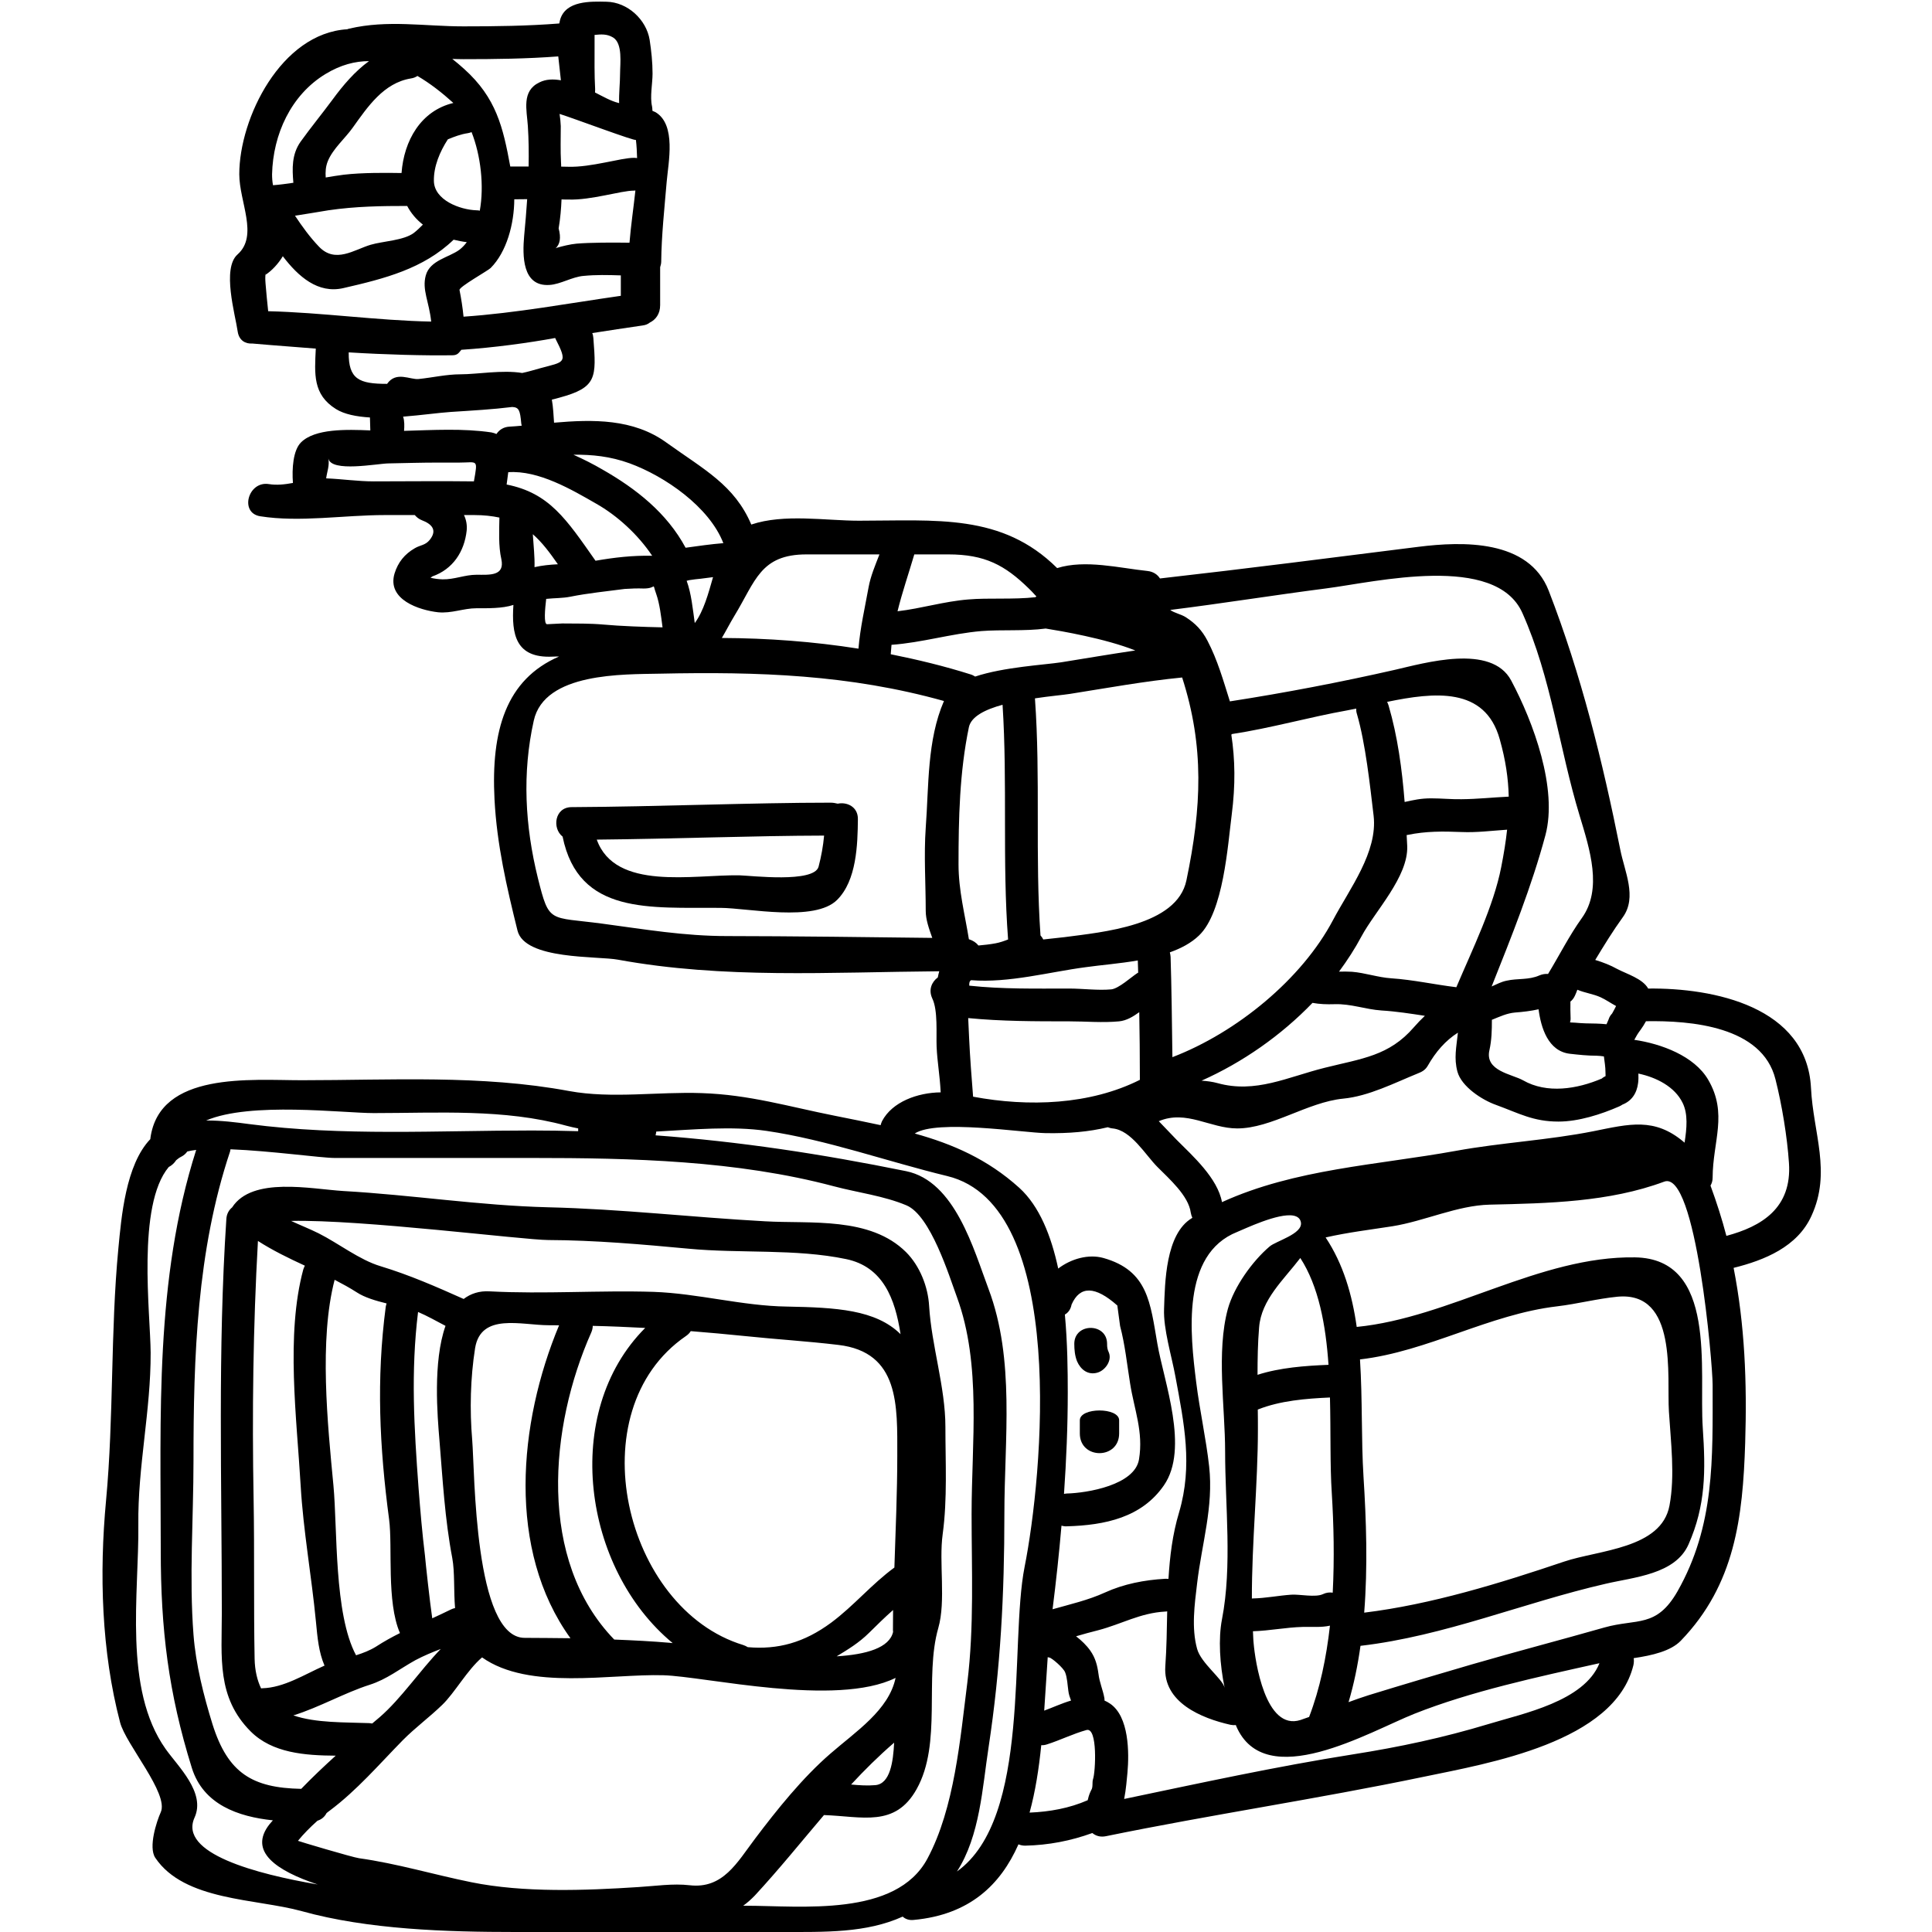 <svg xmlns="http://www.w3.org/2000/svg" xmlns:xlink="http://www.w3.org/1999/xlink" width="1080" zoomAndPan="magnify" viewBox="0 0 810 810" height="1080" preserveAspectRatio="xMidYMid meet" version="1.0"><path fill="#000000" d="M 111.328 115.012 C 111.617 114.512 111.434 114.195 111.328 115.012 Z M 113.039 764.766 C 113.461 764.238 113.961 763.684 114.41 763.184 C 99.848 761.656 85.258 756.598 80.438 741.238 C 70.586 709.652 67.398 683.043 67.398 650.086 C 67.398 593.707 64.871 536.512 82.254 482.105 C 80.883 482.266 79.543 482.504 78.516 482.766 C 77.906 483.66 77.066 484.426 75.855 485.031 C 75.145 485.348 74.539 485.902 73.879 486.402 C 73.062 487.668 71.957 488.668 70.746 489.273 C 57.289 505.316 63.055 550.762 63.16 567.098 C 63.266 591.309 57.707 614.992 58 639.203 C 58.312 667.973 51.598 708.07 69.43 733.258 C 74.695 740.688 86.309 751.566 81.57 762.023 C 74.746 777.043 107.484 785.684 133.215 790.082 C 115.883 784.312 103.953 776.227 113.039 764.766 Z M 135.742 698.453 C 135.848 698.402 135.953 698.402 136.059 698.324 C 133.609 692.605 133.109 686.68 132.449 679.801 C 130.633 660.832 127.156 641.84 126.051 622.816 C 124.418 594.652 119.758 559.613 127.156 532.215 C 127.34 531.609 127.605 531.109 127.816 530.637 C 120.992 527.5 114.305 524.234 108.141 520.281 C 106.113 556.32 105.668 592.441 106.324 628.48 C 106.719 650.742 106.324 673.082 106.746 695.426 C 106.852 700.484 107.879 704.539 109.457 707.859 C 109.617 707.859 109.773 707.809 110.012 707.809 C 119.02 707.57 127.605 702.062 135.742 698.453 Z M 139.43 41.746 C 143.773 35.82 148.777 29.918 154.703 25.625 C 148.883 25.625 142.828 27.18 136.559 30.973 C 121.996 39.77 114.461 56.344 114.066 73.043 C 114.066 74.652 114.172 76.18 114.461 77.656 C 117.309 77.445 120.176 77.051 122.996 76.629 C 122.496 70.672 122.258 64.797 125.996 59.449 C 130.289 53.469 135.031 47.699 139.43 41.746 Z M 167.688 684.676 C 161.973 671.555 164.66 648.715 163.133 636.992 C 159.102 606.695 157.73 578.215 161.734 547.785 C 161.816 547.34 161.973 546.918 162.078 546.469 C 157.574 545.363 152.887 543.992 149.594 541.832 C 146.617 539.91 143.484 538.223 140.297 536.562 C 133.715 561.75 137.348 597.129 139.797 622.816 C 141.508 641.023 139.98 676.668 149.277 693.977 C 152.227 693.055 155.098 691.945 157.629 690.367 C 161.051 688.152 164.344 686.336 167.688 684.676 Z M 173.508 97.652 C 174.852 96.598 176.113 95.387 177.301 94.172 C 174.562 92.039 172.297 89.379 170.715 86.348 C 160.156 86.348 149.172 86.48 137.664 88.168 C 132.715 88.957 128.211 89.773 123.68 90.434 C 126.707 94.992 129.922 99.441 133.715 103.395 C 140.562 110.613 148.488 104.684 155.363 102.629 C 160.473 101.102 169.215 100.867 173.508 97.652 Z M 184.781 691.34 C 181.223 692.711 177.695 694.16 174.164 696.031 C 167.582 699.668 162.234 704.039 154.969 706.359 C 144.406 709.73 133.871 715.816 122.996 719.188 C 132.477 722.43 144.59 722.035 154.863 722.43 C 155.309 722.48 155.652 722.535 156.047 722.586 C 157.074 721.719 158.152 720.77 159.234 719.898 C 168.188 712.129 175.984 700.484 184.781 691.34 Z M 190.074 43.168 C 190.02 43.168 190.02 43.117 190.02 43.117 C 185.281 38.824 180.277 34.922 175.008 31.84 C 174.297 32.34 173.348 32.738 172.242 32.895 C 160.867 34.766 154.176 44.723 147.883 53.523 C 144.695 58.027 139.586 62.324 137.453 67.539 C 136.504 69.855 136.398 72.121 136.559 74.414 C 139.035 73.969 141.562 73.598 144.09 73.254 C 152.016 72.332 161.918 72.438 168.348 72.543 C 169.348 59.027 176.379 46.438 190.074 43.168 Z M 192.652 104.684 C 193.812 103.789 194.785 102.762 195.707 101.523 C 193.867 101.312 191.996 100.918 190.18 100.496 C 177.535 112.695 161.184 116.832 143.984 120.781 C 133.32 123.258 125.074 115.961 118.57 107.426 C 116.676 110.613 113.75 113.695 111.277 115.223 C 111.223 115.91 111.172 116.938 111.328 118.859 C 111.617 122.707 112.039 126.551 112.434 130.477 C 135.137 131.031 157.969 134.375 180.777 134.824 C 179.906 126.445 176.852 121.492 178.512 115.461 C 180.277 109.059 188.309 107.926 192.652 104.684 Z M 198.684 201.82 C 200.398 192.18 200.238 193.941 192.602 193.941 C 189.625 193.941 186.598 193.941 183.621 193.941 C 176.695 193.941 169.77 194.152 162.895 194.285 C 158.152 194.34 138.77 198.184 137.664 192.18 C 138.219 195.156 137.113 197.738 136.742 200.555 C 143.434 200.82 150.043 201.82 156.68 201.82 C 170.715 201.82 184.676 201.637 198.684 201.82 Z M 201.16 88.324 C 203.031 77.891 201.555 65.168 197.711 55.395 C 197.211 55.605 196.734 55.711 196.105 55.84 C 193.207 56.262 190.441 57.316 187.754 58.422 C 184.41 63.586 181.805 69.75 181.91 75.812 C 181.988 83.871 192.812 87.957 199.789 88.168 C 200.293 88.168 200.711 88.219 201.16 88.324 Z M 199.789 240.969 C 205.191 240.969 211.723 241.629 210.195 234.438 C 208.93 228.93 209.297 222.316 209.379 216.996 C 206.27 216.336 202.82 215.941 198.867 215.941 C 197.367 215.941 195.945 215.941 194.523 215.941 C 195.445 217.863 195.895 220.078 195.656 222.449 C 194.684 231.301 189.887 238.652 181.223 241.68 C 180.988 241.863 180.777 242.074 180.488 242.234 C 182.199 242.629 183.805 242.84 185.543 242.891 C 190.496 242.996 194.84 240.969 199.789 240.969 Z M 218.727 178.477 C 218.648 178.215 218.594 177.871 218.543 177.555 C 218.043 171.945 217.566 170.785 214.75 170.629 C 206.508 171.656 198.316 172.102 189.02 172.707 C 183.965 173.051 176.641 174.078 169.004 174.684 C 169.609 176.344 169.559 178.82 169.398 180.641 C 181.539 180.297 194.18 179.531 206.059 181.297 C 206.848 181.457 207.535 181.691 208.141 181.957 C 209.246 180.297 211.012 179.031 213.539 178.875 C 215.25 178.77 216.961 178.664 218.727 178.477 Z M 224.098 237.781 C 227.234 237.07 230.523 236.727 233.895 236.57 C 230.473 231.668 227.285 227.375 223.387 223.977 C 223.703 229.141 224.23 233.328 224.098 237.781 Z M 226.441 154.398 C 236.688 151.605 238.27 152.477 232.789 141.805 C 232.789 141.727 232.789 141.699 232.789 141.699 C 221.781 143.73 207.059 145.758 193.418 146.652 C 192.363 147.891 191.863 148.945 189.68 148.945 C 178.062 149.129 161.473 148.684 146.195 147.734 C 146.066 159.008 150.594 160.934 162.184 160.934 C 162.234 160.934 162.234 160.934 162.289 160.934 C 166.105 155.453 171.98 159.301 175.535 158.902 C 181.434 158.297 187.148 156.93 193.102 156.93 C 200.082 156.93 210.641 155.004 218.938 156.375 C 221.57 155.82 223.703 155.164 226.441 154.398 Z M 234.395 555.637 C 232.895 555.637 231.527 555.609 230.051 555.609 C 218.594 555.609 201.609 550.262 199.184 565.227 C 197.211 577.766 196.895 591.07 197.973 603.719 C 199.078 616.996 198.738 686.68 219.965 686.68 C 226.18 686.68 232.684 686.785 239.164 686.836 C 212.457 649.82 217.277 596.684 234.395 555.637 Z M 235.16 33.66 C 234.816 30.418 234.395 26.992 234.055 23.648 C 220.859 24.648 207.535 24.809 194.285 24.809 C 192.758 24.809 191.152 24.754 189.625 24.703 C 191.23 25.965 192.863 27.336 194.578 28.891 C 208.086 41.035 210.906 53.363 213.934 69.805 C 216.672 69.805 219.199 69.805 221.625 69.805 C 221.73 64.191 221.676 58.582 221.309 52.863 C 220.859 46.094 218.594 38.164 226.125 34.555 C 228.891 33.156 231.945 33.105 235.16 33.66 Z M 242.402 474.258 C 242.402 473.914 242.402 473.465 242.402 473.098 C 240.719 472.754 239.004 472.387 237.348 471.938 C 211.324 464.797 183.516 466.668 156.73 466.668 C 143.668 466.668 105.008 461.82 86.414 469.777 C 92.684 469.727 99.137 470.566 104.508 471.281 C 143.484 476.391 183.621 473.965 222.992 473.965 C 229.551 473.965 236.027 474.07 242.402 474.258 Z M 259.969 30.867 C 259.969 26.625 261.152 18.273 257.047 15.719 C 254.387 14.137 252.043 14.398 249.277 14.637 C 249.277 16.113 249.277 17.613 249.277 19.09 C 249.277 25.203 249.172 31.184 249.512 37.293 C 249.512 37.793 249.512 38.348 249.461 38.77 C 252.566 40.324 255.992 42.352 259.336 43.168 C 259.391 43.168 259.52 43.168 259.574 43.25 C 259.441 39.113 259.969 34.816 259.969 30.867 Z M 260.285 124.023 C 260.285 121.176 260.285 118.305 260.285 115.461 C 254.727 115.277 249.961 115.172 244.668 115.672 C 239.875 116.066 234.977 119.203 230.367 119.465 C 218.832 120.23 219.043 107.031 219.754 98.891 C 220.254 93.727 220.676 88.613 221.02 83.504 C 219.043 83.504 217.172 83.555 215.617 83.555 C 215.566 93.832 212.457 105.609 205.691 112.379 C 204.586 113.484 192.418 120.281 192.652 121.574 C 193.363 125.129 193.969 128.977 194.34 132.77 C 216.516 131.242 238.32 127.156 260.285 124.023 Z M 266.395 79.867 C 266.156 79.867 266 79.922 265.762 79.922 C 260.285 79.922 247.855 84.004 238.215 83.66 C 237.348 83.66 236.426 83.66 235.422 83.609 C 235.266 87.562 234.922 91.539 234.211 95.754 C 235.266 99.68 234.816 102.418 232.895 104.133 C 233 104.055 233.133 104 233.211 103.949 C 235.871 103.184 238.953 102.418 241.691 102.156 C 247.457 101.656 257.152 101.656 263.918 101.762 C 264.5 94.57 265.605 87.191 266.395 79.867 Z M 265.762 66.168 C 266.211 66.168 266.656 66.223 267.105 66.273 C 267.027 63.691 266.922 61.164 266.605 58.633 C 266.711 59.449 240.719 49.676 234.605 47.754 C 234.871 49.441 235.027 51.152 235.105 52.863 C 235.105 57.922 234.922 63.086 235.211 68.145 C 235.266 68.75 235.266 69.305 235.266 69.855 C 236.238 69.855 237.242 69.91 238.215 69.91 C 247.801 70.227 260.285 66.168 265.762 66.168 Z M 249.672 235.094 C 257.57 233.723 265.289 232.828 273.426 233.012 C 267.473 224.082 258.68 216.098 249.961 211.172 C 239.77 205.324 225.812 197.078 213.09 197.973 C 212.879 199.816 212.59 201.582 212.406 203.137 C 230.312 206.695 237.398 217.602 249.672 235.094 Z M 277.773 263.02 C 277.164 258.305 276.559 253.113 275.137 249.059 C 273.188 243.684 275.691 246.738 269.898 246.738 C 267.211 246.633 264.578 246.738 261.863 246.922 C 254.516 247.898 246.484 248.688 239.164 250.164 C 235.922 250.824 232.395 250.719 228.996 251.086 C 228.496 255.223 227.891 261.754 229.367 261.703 C 231.633 261.598 233.5 261.492 235.766 261.387 C 241.742 261.441 247.145 261.336 253.121 261.859 C 259.969 262.492 270.238 262.863 277.773 263.02 Z M 280.906 688.758 C 281.223 688.812 281.617 688.863 282.012 688.863 C 244.324 657.723 235.16 592.125 270.504 556.742 C 263.18 556.375 255.887 556.031 248.512 555.875 C 248.512 556.742 248.301 557.691 247.906 558.613 C 230.367 598.051 225.203 654.012 257.52 687.391 C 265.5 687.707 273.375 688.102 280.906 688.758 Z M 287.438 229.641 C 292.652 228.93 297.785 228.164 303.266 227.719 C 297.391 212.543 278.797 199.66 263.918 194.234 C 255.832 191.309 248.145 190.543 240.426 190.648 C 244.719 192.574 248.828 194.656 252.516 196.816 C 266.711 204.902 279.613 215.07 287.438 229.641 Z M 298.945 241.969 C 297.234 242.18 295.523 242.418 293.809 242.629 C 292.23 242.789 290.57 242.945 288.938 243.234 C 288.594 243.34 288.199 243.395 287.883 243.5 C 289.859 248.848 290.465 255.434 291.281 261.23 C 295.023 256.145 296.945 248.953 298.945 241.969 Z M 348.141 735.23 C 358.809 725.934 372.66 716.977 375.477 703.461 C 350.457 715.816 295.629 702.828 278.086 702.352 C 256.098 701.695 221.836 708.836 202.109 694.871 C 195.895 700.141 190.652 709.73 185.387 714.789 C 180.117 719.898 174.062 724.352 168.898 729.566 C 158.891 739.762 149.699 750.539 138.219 759.129 C 137.77 759.391 137.348 759.84 136.902 760.156 C 136.137 761.656 134.871 762.789 133.109 763.344 C 130.078 766.031 127.105 769.059 124.918 771.773 C 124.918 771.879 147.832 778.703 150.543 779.07 C 166.422 781.285 181.855 785.945 197.605 789.133 C 219.543 793.586 245.324 792.613 267.605 791.164 C 274.637 790.742 282.117 789.582 289.148 790.398 C 303.105 792.008 309.008 780.887 316.484 770.984 C 325.754 758.68 336.5 745.297 348.141 735.23 Z M 368.711 232.434 C 358.543 232.434 348.301 232.434 338.133 232.434 C 318.723 232.434 316.75 243.684 307.898 258.199 C 306.031 261.281 304.422 264.469 302.633 267.473 C 321.859 267.551 341.004 268.973 359.914 271.953 C 360.625 263.309 362.598 254.828 364.152 246.238 C 365.023 241.469 366.945 237.016 368.711 232.434 Z M 377.559 559.352 C 375.293 544.547 370.238 531.059 354.672 527.867 C 333.578 523.469 310.27 525.578 288.699 523.523 C 269.082 521.703 249.566 519.965 229.812 519.887 C 219.254 519.832 151.516 511.219 122.047 511.879 C 125.945 513.695 129.973 515.277 133.609 517.094 C 141.852 521.23 150.699 528.211 159.496 530.848 C 171.797 534.586 182.805 539.434 194.391 544.598 C 197.316 542.387 200.898 541.121 205.402 541.41 C 228.207 542.621 251.145 540.91 274.031 541.621 C 292.758 542.281 311.191 547.523 329.941 547.785 C 350.512 548.18 367.102 549.051 377.559 559.352 Z M 366.945 748.43 C 373.266 747.93 374.477 738.473 374.871 730.621 C 368.367 736.234 362.441 742.109 356.832 748.168 C 360.23 748.484 363.602 748.723 366.945 748.43 Z M 374.371 683.488 C 374.371 680.723 374.426 677.879 374.426 675.008 C 370.973 678.035 367.656 681.328 364.312 684.621 C 360.07 688.812 355.461 691.578 350.773 694.422 C 363.312 693.66 372.898 690.84 374.426 684.203 C 374.426 683.965 374.371 683.754 374.371 683.488 Z M 376.188 610.172 C 376.188 589.492 377.242 566.859 351.434 563.855 C 338.477 562.301 325.547 561.539 312.508 560.168 C 304.82 559.402 297.18 558.668 289.598 558.086 C 289.148 558.852 288.438 559.562 287.543 560.168 C 241.93 591.52 261.652 674.508 311.586 689.68 C 312.297 689.918 312.957 690.234 313.508 690.578 C 326.098 691.684 337.105 688.707 348.484 680.301 C 358.043 673.188 365.418 664.18 374.977 657.199 C 375.477 641.84 376.188 625.664 376.188 610.172 Z M 388.117 347.062 C 389.438 329.488 388.621 310.391 395.758 293.898 C 356.172 282.832 318.066 281.566 276.719 282.438 C 261.441 282.777 228.262 281.832 223.781 302.145 C 218.883 324.09 220.098 346.297 225.52 368.191 C 230.312 387.344 230.105 384.262 252.461 387.238 C 270.449 389.637 286.727 392.453 304.977 392.453 C 328.996 392.453 370.289 392.953 390.859 393.219 C 389.488 389.371 388.117 385.578 388.117 381.891 C 388.117 370.402 387.301 358.574 388.117 347.062 Z M 407.344 634.75 C 407.344 604.93 411.586 572.156 401.207 543.836 C 397.918 534.852 390.148 509.664 380.086 505.371 C 370.633 501.367 359.52 499.996 349.617 497.359 C 308.82 486.508 264.84 485.48 222.992 485.48 C 195.395 485.48 167.793 485.48 140.246 485.48 C 134.742 485.48 113.566 482.504 96.633 481.844 C 96.582 482.105 96.527 482.398 96.477 482.715 C 82.516 524.418 81.121 568.969 81.121 612.465 C 81.121 636.516 79.277 661.359 81.121 685.309 C 82.07 697.82 85.387 710.941 89.102 722.93 C 95.555 743.426 105.824 749.59 126.289 749.984 C 130.895 745.191 135.793 740.582 140.746 736.074 C 127.816 735.996 114.172 734.969 105.113 725.934 C 90.762 711.574 93 694.766 93 676.168 C 93 621.051 91.262 566.148 94.895 511.164 C 95 508.953 95.977 507.293 97.316 506.215 C 105.719 493.172 130.395 498.492 143.879 499.336 C 172.742 500.969 200.766 505.422 229.812 506.16 C 260.285 506.871 290.309 510.375 320.75 512.035 C 339.793 513.141 364.785 509.953 379.875 524.973 C 385.645 530.742 389.094 539.488 389.543 547.574 C 390.543 564.172 396.363 581.613 396.363 598.211 C 396.363 613.07 397.23 628.375 395.23 643.156 C 393.57 654.984 396.652 671.16 393.387 682.543 C 387.406 703.379 395.098 730.887 384.273 750.145 C 375.242 766.266 361.441 761.523 345.453 760.973 C 335.949 772.141 326.758 783.574 316.484 794.695 C 314.879 796.352 313.273 797.777 311.586 798.988 C 311.902 798.988 312.191 798.988 312.508 798.988 C 335.844 798.988 375.637 803.887 388.832 779.23 C 400.207 757.996 402.578 728.91 405.555 705.438 C 408.449 681.883 407.344 658.41 407.344 634.75 Z M 422.645 393.879 C 420.168 361.156 422.434 328.277 420.328 295.477 C 413.086 297.453 407.16 300.379 406.211 304.883 C 402.289 323.746 401.867 343.215 401.867 362.422 C 401.867 373.301 404.551 383.445 406.211 393.773 C 407.977 394.324 409.348 395.273 410.215 396.406 C 412.586 396.195 415.008 395.934 417.43 395.484 C 419.25 395.141 420.961 394.535 422.645 393.879 Z M 429.57 656.906 C 437 619.684 448.113 505.371 397.125 493.066 C 372.293 487.059 346.562 477.812 321.305 474.125 C 306.898 472.043 290.859 473.57 275.137 474.414 C 275.059 474.914 275.008 475.469 274.848 475.996 C 309.98 478.578 344.191 483.766 379.875 491.012 C 400.445 495.199 408.238 523.918 414.453 540.41 C 425.621 570.125 421.09 603.453 421.09 634.75 C 421.09 668.527 419.512 699.324 414.453 732.648 C 411.875 749.379 410.875 769.664 401.207 784.629 C 432.547 762.184 423.145 689.418 429.57 656.906 Z M 434.156 250.375 C 434.258 250.215 434.363 250.109 434.523 250.004 C 433.969 249.609 433.152 248.453 431.336 246.738 C 421.277 236.914 412.926 232.434 397.574 232.434 C 392.859 232.434 388.117 232.434 383.324 232.434 C 380.98 240.418 378.27 248.242 376.293 256.277 C 386.301 255.117 395.758 252.141 405.977 251.324 C 414.508 250.586 424.965 251.43 434.156 250.375 Z M 449.035 712.969 C 448.535 711.625 448.059 710.336 447.902 708.836 C 447.559 706.516 447.453 703.328 446.559 701.141 C 445.898 699.324 441 695.082 439.922 694.926 C 439.633 694.926 439.473 694.82 439.262 694.766 C 438.762 701.957 438.316 709.492 437.789 717.188 C 441.398 715.867 445.188 714.102 449.035 712.969 Z M 458.277 745.848 C 459.277 743.059 460.305 723.957 455.488 725.328 C 449.902 726.879 444.531 729.566 438.973 731.332 C 438.105 731.621 437.34 731.727 436.551 731.676 C 435.578 741.398 434.102 751.039 431.652 759.945 C 440.027 759.602 448.324 758.125 456.012 754.754 C 456.094 754.543 456.145 754.387 456.199 754.07 C 456.461 752.883 456.91 751.699 457.461 750.59 C 458.383 749.223 457.777 747.352 458.277 745.848 Z M 444.926 277.668 C 455.25 276.008 465.598 274.242 475.977 272.715 C 463.465 267.711 444.688 264.523 438.422 263.52 C 429.625 264.68 419.906 263.914 411.48 264.574 C 398.574 265.68 386.617 269.422 373.766 270.344 C 373.66 271.66 373.527 272.98 373.449 274.297 C 384.723 276.562 395.863 279.25 406.871 282.727 C 407.633 282.938 408.238 283.281 408.844 283.648 C 420.906 279.645 437.895 278.75 444.926 277.668 Z M 476.766 408.023 C 476.926 407.918 477.082 407.867 477.188 407.789 C 477.133 406.102 477.082 404.441 477.027 402.676 C 469.391 403.992 461.57 404.598 455.195 405.496 C 440.078 407.473 422.961 412.215 407.16 410.949 C 406.422 411.316 406.316 412.215 406.371 413.242 C 420.273 414.742 434.207 414.453 448.219 414.453 C 453.879 414.453 460.305 415.32 465.914 414.797 C 469.051 414.453 474.316 409.605 476.766 408.023 Z M 477.898 452.73 C 477.898 442.352 477.793 433.211 477.637 424.359 C 475.055 426.23 472.316 427.891 469.207 428.203 C 462.359 428.863 455.145 428.203 448.219 428.203 C 433.918 428.203 420.012 428.203 405.922 426.836 C 406.082 429.758 406.211 432.656 406.316 435.422 C 406.605 442.062 407.477 453.84 407.977 459.793 C 431.18 464.141 456.961 463.242 477.898 452.73 Z M 477.531 611.859 C 479.453 600.215 475.527 591.07 473.789 579.953 C 472.5 571.945 471.684 563.805 469.602 555.926 C 469.207 553.055 468.84 550.211 468.445 547.34 C 459.148 539.094 452.773 538.988 449.27 546.918 C 448.875 548.996 447.824 550.367 446.453 551.133 C 447.559 563.145 447.664 574.789 447.664 583.824 C 447.664 598.051 447.059 612.199 446.086 626.32 C 446.453 626.27 446.82 626.164 447.219 626.164 C 455.906 625.953 475.766 622.605 477.531 611.859 Z M 497.414 369.086 C 503.812 338.445 504.945 312.973 495.621 284.043 C 479.953 285.57 463.887 288.496 448.586 290.918 C 445.742 291.367 440.133 291.844 433.918 292.789 C 433.918 292.844 433.918 292.895 433.918 293 C 436.289 326.012 433.918 359.18 436.234 392.191 C 436.684 392.664 437.105 393.27 437.395 393.879 C 441.949 393.375 445.48 393.008 446.297 392.902 C 462.07 390.793 493.461 388.16 497.414 369.086 Z M 499.68 510.719 C 499.73 510.664 499.863 510.613 499.891 510.535 C 499.625 509.953 499.363 509.215 499.23 508.398 C 498.309 501.312 490.117 494.148 485.273 489.273 C 480.215 484.215 474.316 473.859 466.469 473.098 C 465.703 473.043 465.047 472.809 464.441 472.598 C 456.461 474.52 448.27 475.23 438.473 475.074 C 428.859 474.914 392.781 469.199 383.512 475.23 C 399.34 479.629 414.008 485.953 427.332 497.992 C 435.789 505.66 440.738 518.199 443.66 531.848 C 449.086 527.711 456.406 525.684 462.625 527.422 C 481.375 532.715 482.242 546.258 485.219 563.305 C 487.957 579.242 498.703 607.301 487.957 622.766 C 478.688 636.176 463.387 639.469 447.219 639.914 C 446.402 639.969 445.688 639.809 445.031 639.652 C 444.031 651.297 442.766 663.02 441.293 674.691 C 448.719 672.582 456.25 670.871 463.23 667.684 C 471.156 664.074 479.77 662.414 488.457 661.914 C 488.961 661.914 489.461 661.914 489.883 661.965 C 490.461 652.613 491.539 643.34 494.359 633.988 C 500.125 614.332 496.438 596.734 492.805 577.16 C 491.199 568.363 487.695 557.191 488.039 548.734 C 488.406 537.723 488.645 517.355 499.68 510.719 Z M 532.281 522.602 C 534.969 520.281 546.188 517.355 545.422 512.535 C 545.16 510.875 544 510.008 542.344 509.664 C 535.918 508.398 521.617 515.328 518.719 516.488 C 495.121 525.84 499.02 559.457 501.496 579.398 C 502.969 591.309 505.629 603.004 506.945 614.836 C 508.816 631.773 503.867 647.082 501.891 663.863 C 500.836 672.688 499.469 682.543 501.891 691.289 C 503.523 697.297 512.66 703.934 513.426 707.621 C 511.398 697.77 510.738 687.098 512.32 678.906 C 516.664 656.461 513.637 631.273 513.637 608.562 C 513.637 589.965 509.871 566.809 514.793 548.734 C 517.375 539.488 525.039 528.766 532.281 522.602 Z M 557.59 681.566 C 553.902 682.383 550.32 681.988 546.188 682.094 C 539.156 682.277 532.281 683.699 525.305 683.91 C 525.41 685.625 525.41 687.336 525.594 688.969 C 526.199 696.082 530.414 725.879 545.266 721.109 C 546.477 720.715 547.664 720.215 548.848 719.848 C 553.402 707.965 556.09 694.926 557.59 681.566 Z M 556.984 572.207 C 555.828 555.426 552.852 539.301 545.16 527.422 C 538.234 536.512 528.777 544.863 527.883 556.531 C 527.332 563.145 527.227 569.785 527.227 576.398 C 536.629 573.367 547.242 572.602 556.984 572.207 Z M 558.75 667.734 C 559.488 653.457 559.172 639.203 558.355 625.953 C 557.59 614.465 557.961 600.316 557.59 585.906 C 547.559 586.355 536.68 587.227 527.332 590.965 C 527.383 593.707 527.383 596.473 527.383 599.211 C 527.383 622.055 524.801 646.738 524.855 670.211 C 524.988 670.211 525.039 670.16 525.145 670.16 C 530.648 670.055 535.969 668.949 541.422 668.578 C 544.871 668.34 551.535 669.844 554.668 668.34 C 556.035 667.684 557.484 667.523 558.75 667.734 Z M 558.906 385.684 C 565.832 372.59 577.66 357.258 575.895 342.004 C 574.367 329.199 572.523 311.812 568.914 299.375 C 568.625 298.559 568.574 297.797 568.625 297.086 C 567.363 297.297 566.148 297.586 564.992 297.797 C 548.742 300.695 532.836 305.277 516.508 307.754 C 516.402 307.859 516.348 307.914 516.242 308.02 C 517.824 318.426 518.008 329.094 516.402 341.582 C 514.742 354.438 512.953 382.391 502.707 392.191 C 499.414 395.379 495.121 397.617 490.461 399.277 C 490.617 399.883 490.723 400.488 490.777 401.148 C 491.145 412.32 491.383 430.418 491.539 443.223 C 518.48 432.895 545.82 410.5 558.906 385.684 Z M 592.777 430.68 C 594.305 428.918 595.855 427.336 597.383 425.887 C 591.352 424.965 585.297 424.016 579.188 423.648 C 572.469 423.199 566.387 420.777 559.488 421.012 C 556.223 421.117 553.297 421.012 550.27 420.461 C 537.074 434.16 520.906 445.434 503.762 453.074 C 506.078 453.234 508.367 453.523 510.449 454.102 C 526.41 458.527 539.762 451.574 555.379 447.676 C 570.996 443.773 582.371 442.723 592.777 430.68 Z M 632.543 333.996 C 632.359 326.379 631.254 318.688 628.777 309.941 C 622.613 287.785 601.281 290.207 581.555 294.266 C 581.766 294.715 582.004 295.215 582.164 295.766 C 585.953 308.676 587.824 322.535 588.902 336.234 C 592.672 335.418 595.621 334.707 600.043 334.707 C 604.258 334.707 608.5 335.152 612.738 335.074 C 619.32 335.023 625.934 334.309 632.543 333.996 Z M 629.383 363.578 C 630.488 357.969 631.332 352.805 631.859 347.852 C 625.484 348.273 619.008 349.117 612.738 348.828 C 604.812 348.512 597.832 348.457 590.168 350.039 C 590.035 350.09 589.93 350.039 589.746 350.09 C 589.801 351.645 589.93 353.172 589.984 354.727 C 590.457 367.637 576.5 381.941 570.785 392.613 C 568.098 397.672 564.887 402.625 561.383 407.367 C 563.176 407.312 564.992 407.312 566.809 407.418 C 572.367 407.867 577.711 409.789 583.32 410.16 C 592.434 410.766 601.465 412.793 610.578 413.898 C 617.348 397.961 626.195 379.914 629.383 363.578 Z M 663.145 384.973 C 671.992 372.75 666.516 356.047 662.277 342.004 C 653.637 313.629 650.504 284.438 638.285 257.039 C 627.09 231.801 576.605 244.051 556.035 246.688 C 534.203 249.504 512.449 253.008 490.617 255.723 C 492.41 257.039 495.281 257.539 497.203 258.805 C 501.207 261.387 503.973 264.285 506.211 268.578 C 510.504 276.773 512.898 285.414 515.637 294.055 C 538.496 290.523 562.199 285.969 584.691 280.855 C 597.277 277.984 625.273 269.738 633.57 285.309 C 642.918 302.855 653.137 330.621 647.922 350.172 C 642.156 371.668 633.676 392.746 625.379 413.582 C 627.488 412.637 629.516 411.582 631.648 411.16 C 636.258 410.105 640.891 410.949 645.395 408.945 C 646.66 408.418 647.871 408.234 649.027 408.34 C 653.742 400.594 657.93 392.242 663.145 384.973 Z M 670.57 697.348 C 670.359 697.348 670.152 697.402 669.914 697.453 C 644.945 703.012 616.637 709.098 592.934 718.531 C 574.184 725.984 530.414 751.961 518.27 723.641 C 518.219 723.535 518.164 723.352 518.164 723.246 C 517.43 723.297 516.742 723.297 515.953 723.141 C 503.68 720.398 487.539 713.734 488.562 698.613 C 489.117 690.84 489.195 683.199 489.355 675.559 C 489.066 675.613 488.801 675.664 488.457 675.664 C 478.082 676.219 470.102 680.961 460.41 683.488 C 457.328 684.254 454.195 685.125 451.141 686.02 C 453.434 687.785 455.539 689.812 457.121 692.051 C 459.277 695.137 460.043 698.164 460.543 701.801 C 460.965 705.383 462.387 708.438 463.02 711.918 C 463.07 712.258 463.07 712.629 463.07 712.969 C 463.836 713.285 464.598 713.734 465.363 714.234 C 473.395 719.609 473.449 734.863 472.684 743.266 C 472.422 745.848 472.129 750.09 471.312 754.227 C 503.207 747.562 534.863 740.633 567.258 735.523 C 586.824 732.441 605.207 728.516 624.117 722.797 C 638.52 718.398 664.094 713.34 670.57 697.348 Z M 673.152 451.152 C 673.152 450.652 673.152 450.098 673.102 449.543 C 673.102 447.277 672.707 445.094 672.441 442.906 C 671.387 442.773 670.414 442.617 669.414 442.617 C 665.621 442.617 661.934 442.219 658.195 441.801 C 649.027 440.746 646.055 430.84 645.051 423.148 C 641.867 423.859 638.574 424.254 635.098 424.516 C 631.805 424.805 628.777 426.23 625.645 427.492 C 625.59 427.492 625.539 427.492 625.484 427.547 C 625.484 432 625.379 436.082 624.457 440.246 C 622.402 449.043 633.914 450.309 638.574 452.941 C 648.527 458.633 661.172 456.633 671.574 452.18 C 671.992 451.758 672.602 451.469 673.152 451.152 Z M 675.891 424.91 C 676.523 423.859 676.996 422.832 677.551 421.777 C 675.363 420.617 673.312 419.141 671.02 418.09 C 667.992 416.719 664.41 416.27 661.328 414.953 C 661.273 415.059 661.273 415.109 661.223 415.164 C 660.961 415.953 660.617 416.719 660.301 417.43 C 659.801 418.535 659.141 419.352 658.406 419.906 C 658.379 422.383 658.379 424.621 658.484 427.047 C 658.535 429.047 657.219 428.547 660.301 428.758 C 661.777 428.918 663.25 428.969 664.75 429.047 C 667.703 429.102 670.57 429.102 673.547 429.418 C 673.602 429.258 673.602 429.207 673.707 429.047 C 673.969 428.469 674.207 427.941 674.418 427.387 C 674.707 426.441 675.207 425.625 675.891 424.91 Z M 699.938 631.223 C 702.309 618.629 700.488 604.508 699.699 591.781 C 698.777 577.16 703.52 541.305 678.156 543.648 C 669.598 544.492 661.273 546.68 652.875 547.68 C 624.273 551.027 598.648 566.648 570.18 569.941 C 571.258 586.617 570.68 603.613 571.652 619.074 C 572.812 637.227 573.473 656.855 571.945 676.113 C 600.043 672.688 629.066 663.73 655.719 654.723 C 670.203 649.82 696.539 649.375 699.938 631.223 Z M 706.258 479.078 C 707.207 473.043 707.758 467.039 705.441 462.375 C 702.148 455.605 694.434 451.68 686.898 450.098 C 686.953 451.363 686.953 452.68 686.793 453.996 C 686.242 458.527 683.949 461.637 680.262 463.086 C 679.867 463.348 679.367 463.641 678.895 463.852 C 671.281 467.195 661.828 470.227 653.402 470.227 C 642.762 470.227 636.914 466.773 627.09 463.191 C 621.402 461.164 612.738 455.605 611.027 449.281 C 609.523 443.617 610.578 439.164 611.238 432.945 C 606.074 436.238 601.992 440.852 598.543 446.91 C 597.543 448.621 596.121 449.387 594.41 450.047 C 584.691 453.996 573.789 459.609 563.121 460.609 C 548.188 462.086 533.07 473.098 518.719 473.098 C 507.316 473.098 497.414 465.168 485.824 470.066 C 488.301 472.598 490.723 475.23 493.305 477.867 C 500.125 484.688 510.504 493.988 512.32 504 C 542.949 490.039 577.367 488.484 610.367 482.504 C 629.434 479.023 649.082 478.051 668.098 474.258 C 683.16 471.227 693.617 468.406 705.914 478.762 C 706.047 478.867 706.152 478.973 706.258 479.078 Z M 703.281 667.207 C 719.004 639.52 718.027 611.699 718.027 580.559 C 718.027 571.812 711.102 490.406 697.723 495.41 C 674.652 504 649.027 504.5 624.562 505.055 C 610.973 505.371 597.172 511.984 583.742 514.117 C 574.418 515.566 564.992 516.699 555.773 518.805 C 563.176 529.949 566.914 542.832 568.809 556.32 C 607.84 552.477 645.555 526.551 685.477 527.156 C 720.109 527.711 712.262 574.289 713.895 598.66 C 715.105 616.602 715.16 631.117 707.918 647.504 C 702.359 660.094 685.082 661.203 673.102 664.02 C 638.52 671.977 605.734 685.914 570.391 690.023 C 569.258 698.113 567.652 706.043 565.387 713.629 C 568.152 712.629 570.891 711.625 573.684 710.758 C 588.141 706.305 602.492 702.062 617.031 697.82 C 635.547 692.449 654.191 687.602 672.652 682.332 C 686.293 678.484 694.434 682.648 703.281 667.207 Z M 723.797 518.148 C 738.441 514.223 751.344 506.582 750.027 487.562 C 749.316 476.785 747.078 463.137 744.363 452.469 C 738.809 430.234 708.84 427.836 690.086 428.152 C 689.375 429.469 688.613 430.68 687.797 431.789 C 686.691 433.211 685.926 434.582 685.188 435.949 C 696.539 437.609 710.34 442.723 716.16 452.68 C 724.508 466.934 718.082 478.523 718.027 493.727 C 718.027 495.043 717.688 496.148 717.133 497.07 C 719.715 504.105 721.98 511.164 723.797 518.148 Z M 759.27 456.156 C 760.191 475.074 767.91 491.406 759.48 509.719 C 753.609 522.758 739.703 528.371 726.824 531.559 C 731.488 555.426 732.488 579.398 731.672 605.086 C 730.672 636.121 727.43 664.336 704.676 687.891 C 700.488 692.238 692.641 694.055 684.926 695.188 C 685.082 696.082 685.031 697.059 684.82 698.113 C 676.945 730.465 624.117 739.262 596.621 744.98 C 552.535 754.176 507.656 760.812 463.73 769.824 C 461.359 770.324 459.438 769.719 457.961 768.508 C 448.93 771.773 439.633 773.59 429.809 773.801 C 428.754 773.801 427.832 773.59 426.992 773.25 C 419.457 790.293 406.422 802.781 383.062 804.941 C 381.086 805.152 379.535 804.547 378.453 803.547 C 363.102 810.473 346.062 810 327.18 810 C 290.125 810 253.121 810 216.066 810 C 187.359 810 154.281 809 126.496 801.254 C 107.301 795.957 77.25 797.012 65.082 778.859 C 62.16 774.406 65.637 763.684 67.398 759.785 C 70.902 751.961 52.703 731.332 50.336 722.086 C 42.539 692.344 41.59 659.832 44.461 629.086 C 47.754 593.891 46.277 558.457 49.625 523.418 C 50.887 510.375 52.652 488.379 63.055 477.551 C 63.055 477.445 63.004 477.312 63.055 477.207 C 66.848 449.148 105.27 452.891 126.496 452.891 C 163.844 452.891 201.715 450.547 238.609 457.422 C 256.492 460.715 275.875 457.633 294.207 458.293 C 314.219 458.949 330.652 463.957 350.062 467.801 C 356.621 469.117 362.996 470.383 369.211 471.727 C 369.316 471.176 369.551 470.672 369.789 470.066 C 374.055 461.926 384.723 458.082 394.387 457.977 C 393.992 450.359 392.965 445.355 392.676 438.82 C 392.465 433.367 393.281 423.594 390.859 418.59 C 389.172 414.953 390.648 411.66 393.176 409.789 C 393.332 408.895 393.57 408.023 393.781 407.207 C 347.719 407.578 303.395 410.449 259.125 402.359 C 250.645 400.754 220.016 402.52 216.961 390.137 C 212.406 371.719 208.324 354.176 207.324 335.152 C 205.848 306.383 212.062 284.914 234.395 275.246 C 233.449 275.246 232.578 275.246 231.633 275.297 C 216.121 276.008 214.434 265.891 215.25 253.613 C 210.641 255.168 204.082 255.012 199.789 255.012 C 194.285 255.012 189.336 257.25 183.699 256.699 C 175.824 255.828 162.129 251.43 165.422 240.418 C 166.871 235.754 169.609 232.328 173.902 229.852 C 176.219 228.48 178.301 228.641 180.117 226.402 C 183.566 222.16 180.883 219.629 176.852 218.102 C 175.59 217.602 174.668 216.836 173.902 215.941 C 169.715 215.941 165.477 215.941 161.312 215.941 C 144.168 215.941 125.68 219.078 109.062 216.441 C 100.32 215.02 104.008 201.582 112.699 202.953 C 116.121 203.508 119.465 203.086 122.812 202.48 C 122.363 196.473 122.863 188.832 126.184 185.484 C 132.055 179.637 145.301 180.031 155.258 180.453 C 155.203 178.477 155.152 176.66 155.098 175.027 C 149.488 174.684 144.406 173.711 140.852 171.496 C 131.055 165.387 131.898 156.719 132.398 146.152 C 117.543 145.047 106.324 144.07 106.324 144.07 C 106.113 144.07 105.93 144.02 105.773 144.02 C 102.926 144.23 100.215 142.727 99.66 139.039 C 98.633 131.848 92.945 112.535 99.609 106.66 C 108.457 98.785 100.32 84.637 100.32 73.043 C 100.32 49.492 117.859 13.926 145.59 12.266 C 145.855 12.16 146.117 12.055 146.406 12.004 C 162.527 8.234 178.012 11.055 194.285 11.055 C 207.641 11.055 221.203 10.895 234.477 9.844 C 234.605 9.344 234.711 8.789 234.816 8.316 C 237.137 0.176 247.695 0.594 254.281 0.727 C 263.129 0.887 271.004 8.234 272.371 16.719 C 273.082 21.461 273.586 26.07 273.586 30.867 C 273.586 34.977 272.426 40.586 273.375 44.617 C 273.48 45.277 273.531 45.883 273.531 46.461 C 273.98 46.699 274.402 46.805 274.797 47.016 C 283.645 52.258 280.195 68.145 279.508 76.234 C 278.59 87.113 277.324 98.836 277.219 109.664 C 277.219 110.559 276.98 111.324 276.77 112.035 C 276.77 117.648 276.77 127.949 276.77 127.949 C 276.77 131.609 274.902 134.035 272.426 135.246 C 271.66 135.879 270.66 136.301 269.398 136.457 C 262.363 137.457 255.332 138.566 248.301 139.645 C 248.566 140.25 248.723 140.988 248.777 141.805 C 250.039 158.352 250.277 162.434 234.605 166.703 C 233.5 167.043 232.395 167.281 231.367 167.547 C 231.945 170.785 232.078 174.262 232.289 177.215 C 248.617 175.793 265.5 175.527 279.301 185.484 C 295.312 196.973 307.898 203.348 314.984 219.918 C 328.785 215.281 346.113 218.312 360.125 218.312 C 392.516 218.312 420.066 215.176 443.215 238.176 C 455.039 234.488 469.391 238.176 481.086 239.387 C 483.508 239.652 485.273 240.863 486.324 242.523 C 522.434 238.441 558.75 233.777 594.75 229.246 C 613.105 226.953 640.891 226.059 649.293 247.633 C 662.934 282.832 671.891 319.188 679.316 356.258 C 681.078 365.293 686.453 376.066 680.422 384.473 C 676.234 390.27 672.496 396.352 668.809 402.465 C 672.074 403.441 675.258 404.703 677.945 406.207 C 681.977 408.34 688.664 410.266 691.008 414.453 C 718.477 414.137 757.559 422.039 759.27 456.156 Z M 233.449 47.465 C 230.418 47.016 230.473 47.016 233.449 47.465 Z M 178.195 652.402 L 178.195 652.457 C 178.406 655.039 180.223 671.715 181.223 678.484 C 183.754 677.324 186.332 676.113 189.02 674.797 C 189.625 674.508 190.18 674.297 190.785 674.191 C 190.18 666.918 190.703 659.121 189.625 653.273 C 186.492 636.832 185.598 620.234 184.227 603.664 C 183.41 593.758 181.434 570.996 186.781 555.875 C 183.016 553.898 179.117 551.684 175.273 550.051 C 172.191 575.184 173.613 598.605 175.484 623.898 C 176.219 633.383 177.035 642.945 178.195 652.402 " fill-opacity="1" fill-rule="nonzero"/><path fill="#000000" d="M 469.207 595.473 C 469.207 600.977 469.207 600.977 469.207 600.977 C 469.207 611.988 452.723 611.988 452.723 600.977 C 452.723 600.977 452.723 600.977 452.723 595.473 C 452.723 589.965 469.207 589.965 469.207 595.473 " fill-opacity="1" fill-rule="nonzero"/><path fill="#000000" d="M 464.887 567.043 C 466.309 570.496 463.281 574.633 460.043 575.5 C 456.094 576.609 453.062 574.184 451.562 570.734 C 450.641 568.414 450.402 565.887 450.402 563.41 C 450.402 554.504 464.152 554.504 464.152 563.41 C 464.152 564.832 464.258 565.727 464.887 567.043 " fill-opacity="1" fill-rule="nonzero"/><path fill="#000000" d="M 343.191 363.371 C 344.348 358.941 345.113 354.676 345.508 350.328 C 316.195 350.383 282.59 351.699 250.199 352.016 C 257.914 373.59 290.57 366.664 309.98 366.98 C 314.93 367.109 341.266 370.297 343.191 363.371 Z M 351.223 336.945 C 355.121 336.129 359.73 338.262 359.676 343.398 C 359.57 354.176 359.148 369.141 350.961 377.281 C 341.559 386.684 313.668 380.68 302 380.625 C 272.715 380.363 242.586 383.762 235.871 350.75 C 231.422 347.297 232.5 338.395 239.664 338.395 C 276.008 338.211 315.273 336.523 348.246 336.523 C 349.352 336.523 350.352 336.734 351.223 336.945 " fill-opacity="1" fill-rule="nonzero"/></svg>